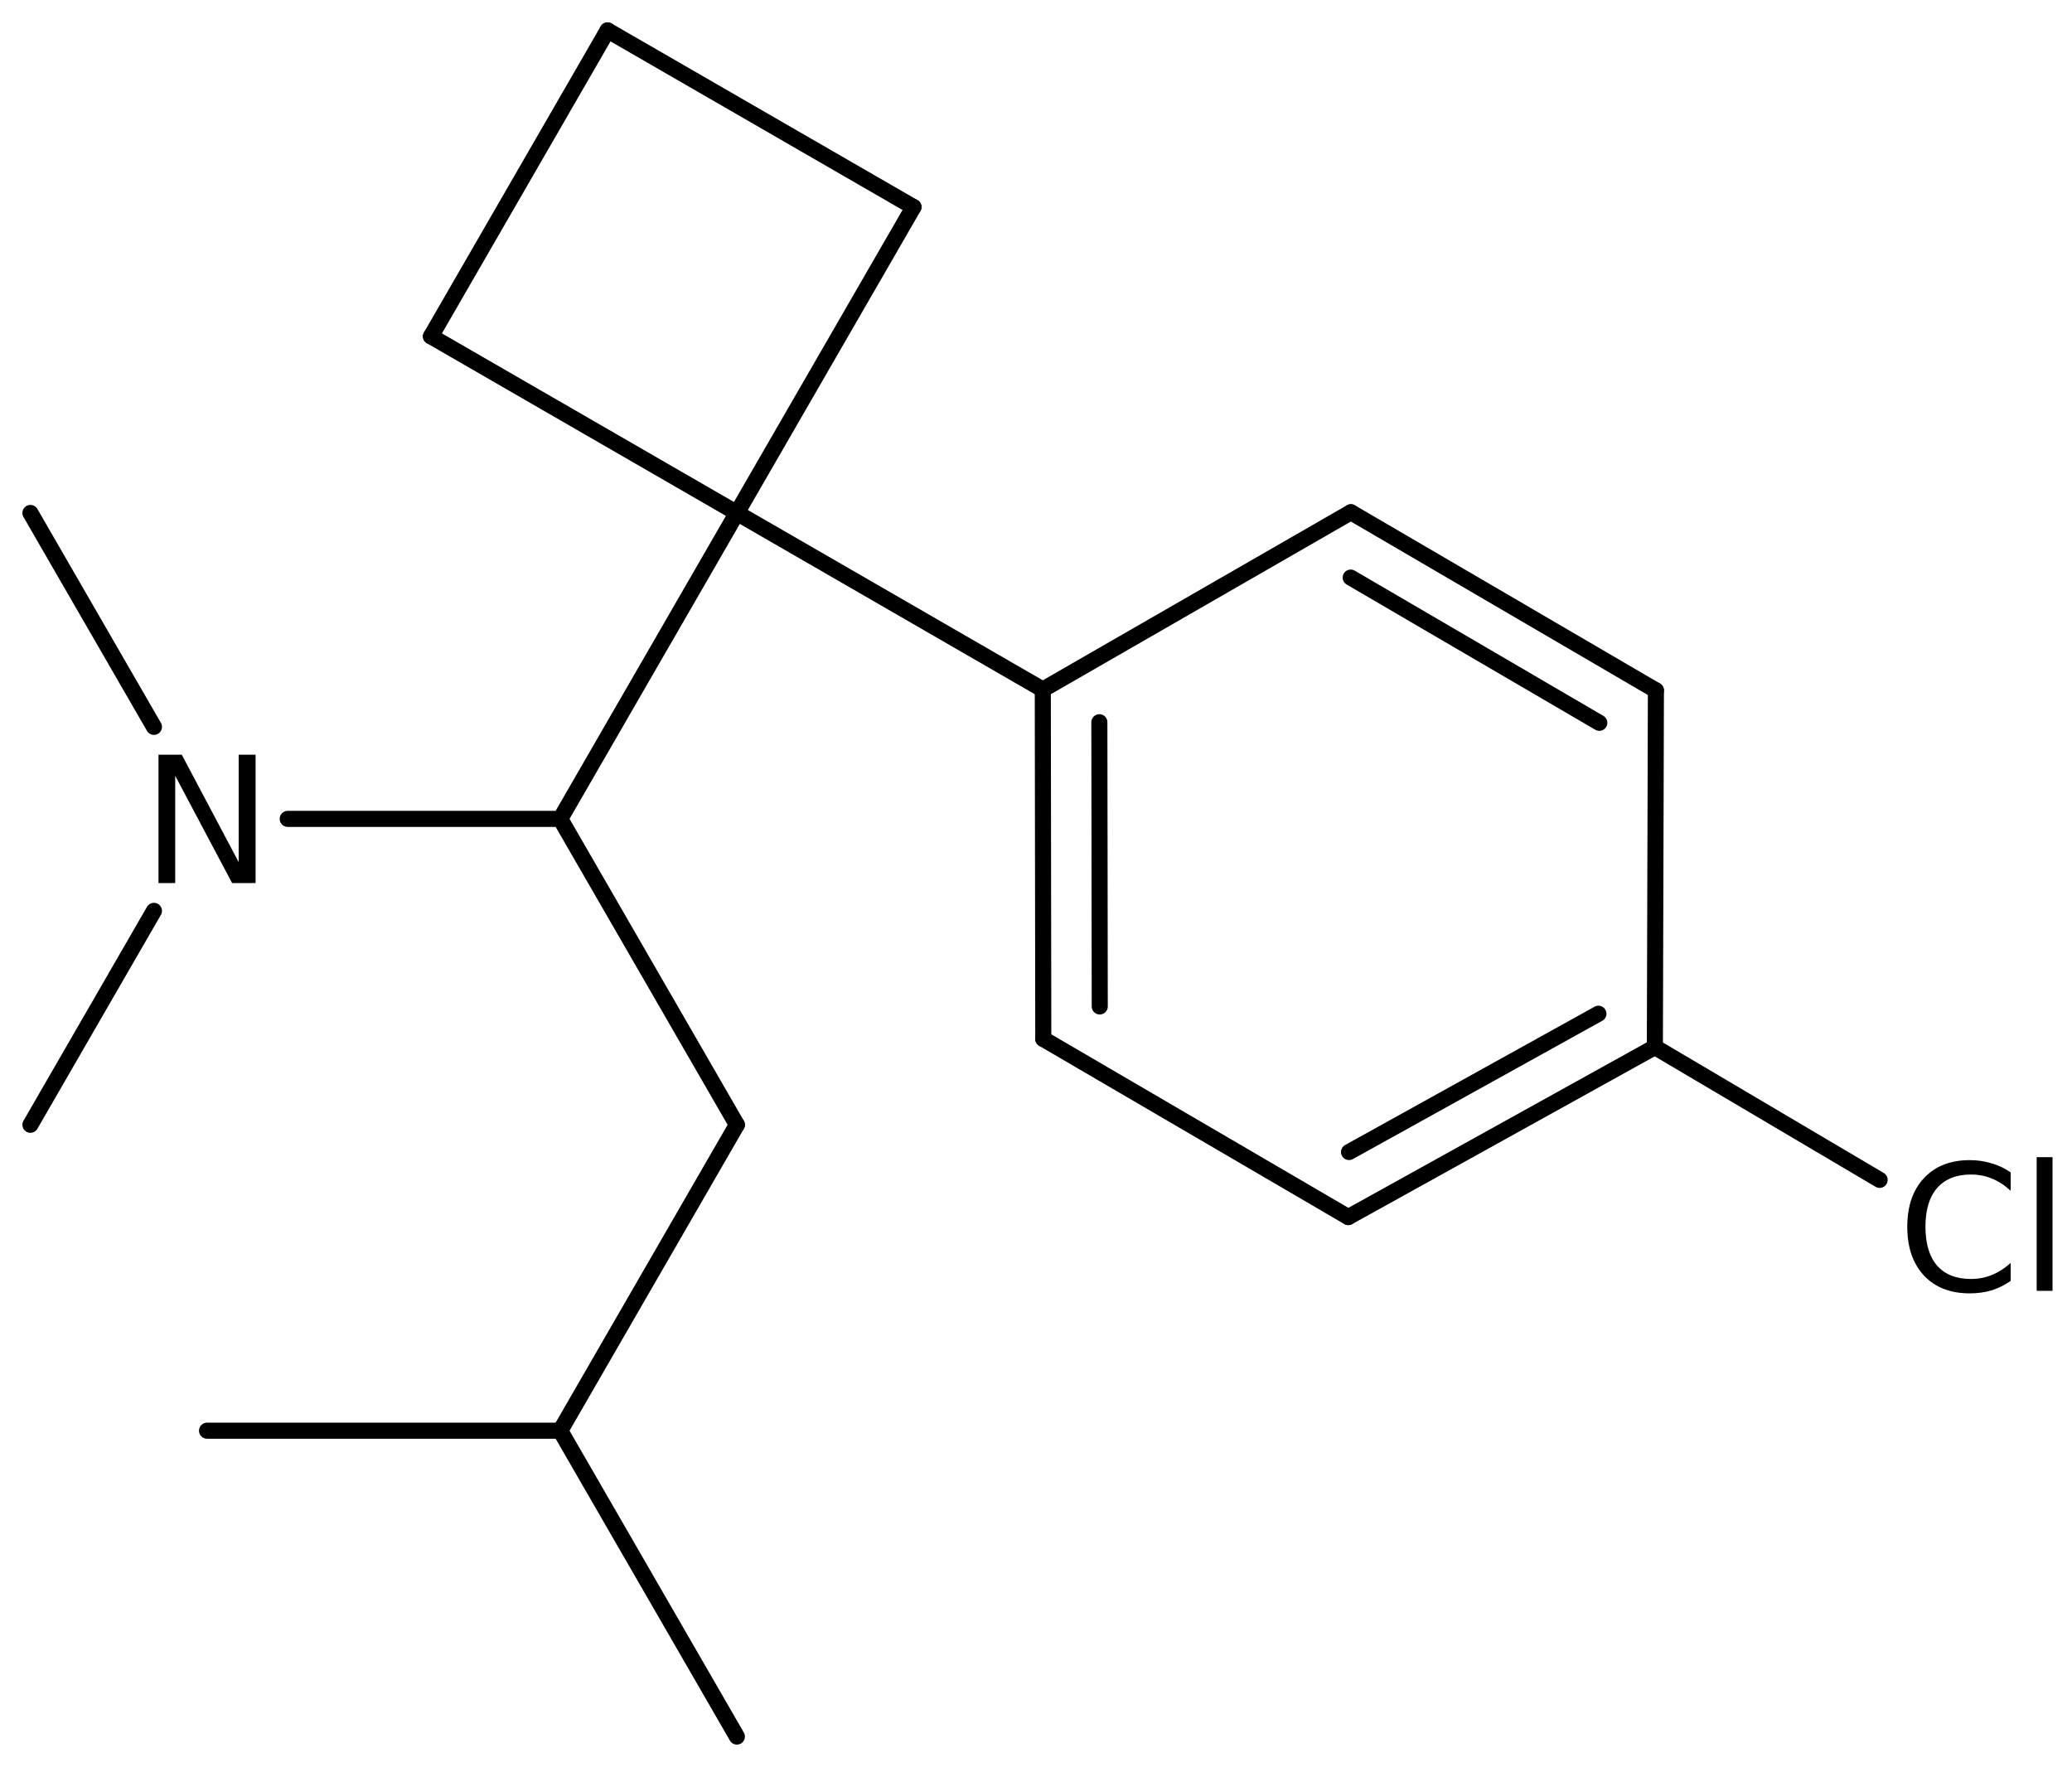<?xml version='1.0' encoding='UTF-8'?>
<!DOCTYPE svg PUBLIC "-//W3C//DTD SVG 1.1//EN" "http://www.w3.org/Graphics/SVG/1.1/DTD/svg11.dtd">
<svg version='1.2' xmlns='http://www.w3.org/2000/svg' xmlns:xlink='http://www.w3.org/1999/xlink' width='59.597mm' height='50.825mm' viewBox='0 0 59.597 50.825'>
  <desc>Generated by the Chemistry Development Kit (http://github.com/cdk)</desc>
  <g stroke-linecap='round' stroke-linejoin='round' stroke='#000000' stroke-width='.462' fill='#000000'>
    <rect x='.0' y='.0' width='60.0' height='51.0' fill='#FFFFFF' stroke='none'/>
    <g id='mol1' class='mol'>
      <line id='mol1bnd1' class='bond' x1='21.195' y1='49.949' x2='16.115' y2='41.151'/>
      <line id='mol1bnd2' class='bond' x1='16.115' y1='41.151' x2='5.955' y2='41.151'/>
      <line id='mol1bnd3' class='bond' x1='16.115' y1='41.151' x2='21.195' y2='32.352'/>
      <line id='mol1bnd4' class='bond' x1='21.195' y1='32.352' x2='16.115' y2='23.553'/>
      <line id='mol1bnd5' class='bond' x1='16.115' y1='23.553' x2='21.195' y2='14.754'/>
      <line id='mol1bnd6' class='bond' x1='21.195' y1='14.754' x2='26.275' y2='5.955'/>
      <line id='mol1bnd7' class='bond' x1='26.275' y1='5.955' x2='17.476' y2='.875'/>
      <line id='mol1bnd8' class='bond' x1='17.476' y1='.875' x2='12.396' y2='9.674'/>
      <line id='mol1bnd9' class='bond' x1='21.195' y1='14.754' x2='12.396' y2='9.674'/>
      <line id='mol1bnd10' class='bond' x1='21.195' y1='14.754' x2='29.994' y2='19.834'/>
      <g id='mol1bnd11' class='bond'>
        <line x1='29.994' y1='19.834' x2='30.008' y2='29.883'/>
        <line x1='31.621' y1='20.773' x2='31.632' y2='28.949'/>
      </g>
      <line id='mol1bnd12' class='bond' x1='30.008' y1='29.883' x2='38.781' y2='35.007'/>
      <g id='mol1bnd13' class='bond'>
        <line x1='38.781' y1='35.007' x2='47.599' y2='30.117'/>
        <line x1='38.802' y1='33.136' x2='45.976' y2='29.158'/>
      </g>
      <line id='mol1bnd14' class='bond' x1='47.599' y1='30.117' x2='47.629' y2='19.858'/>
      <g id='mol1bnd15' class='bond'>
        <line x1='47.629' y1='19.858' x2='38.856' y2='14.734'/>
        <line x1='46.001' y1='20.79' x2='38.85' y2='16.613'/>
      </g>
      <line id='mol1bnd16' class='bond' x1='29.994' y1='19.834' x2='38.856' y2='14.734'/>
      <line id='mol1bnd17' class='bond' x1='47.599' y1='30.117' x2='54.064' y2='33.937'/>
      <line id='mol1bnd18' class='bond' x1='16.115' y1='23.553' x2='8.275' y2='23.553'/>
      <line id='mol1bnd19' class='bond' x1='4.428' y1='20.907' x2='.875' y2='14.754'/>
      <line id='mol1bnd20' class='bond' x1='4.428' y1='26.199' x2='.875' y2='32.352'/>
      <path id='mol1atm16' class='atom' d='M57.833 33.722v.529q-.255 -.237 -.541 -.353q-.28 -.115 -.602 -.115q-.633 -.0 -.973 .389q-.335 .383 -.335 1.113q.0 .73 .335 1.119q.34 .383 .973 .383q.322 .0 .602 -.115q.286 -.116 .541 -.347v.517q-.261 .183 -.553 .274q-.292 .085 -.621 .085q-.839 -.0 -1.319 -.511q-.481 -.517 -.481 -1.405q.0 -.888 .481 -1.399q.48 -.517 1.319 -.517q.329 .0 .621 .091q.298 .085 .553 .262zM58.581 33.284h.456v3.844h-.456v-3.844z' stroke='none'/>
      <path id='mol1atm17' class='atom' d='M4.559 21.707h.669l1.637 3.09v-3.09h.486v3.692h-.675l-1.636 -3.084v3.084h-.481v-3.692z' stroke='none'/>
    </g>
  </g>
</svg>
